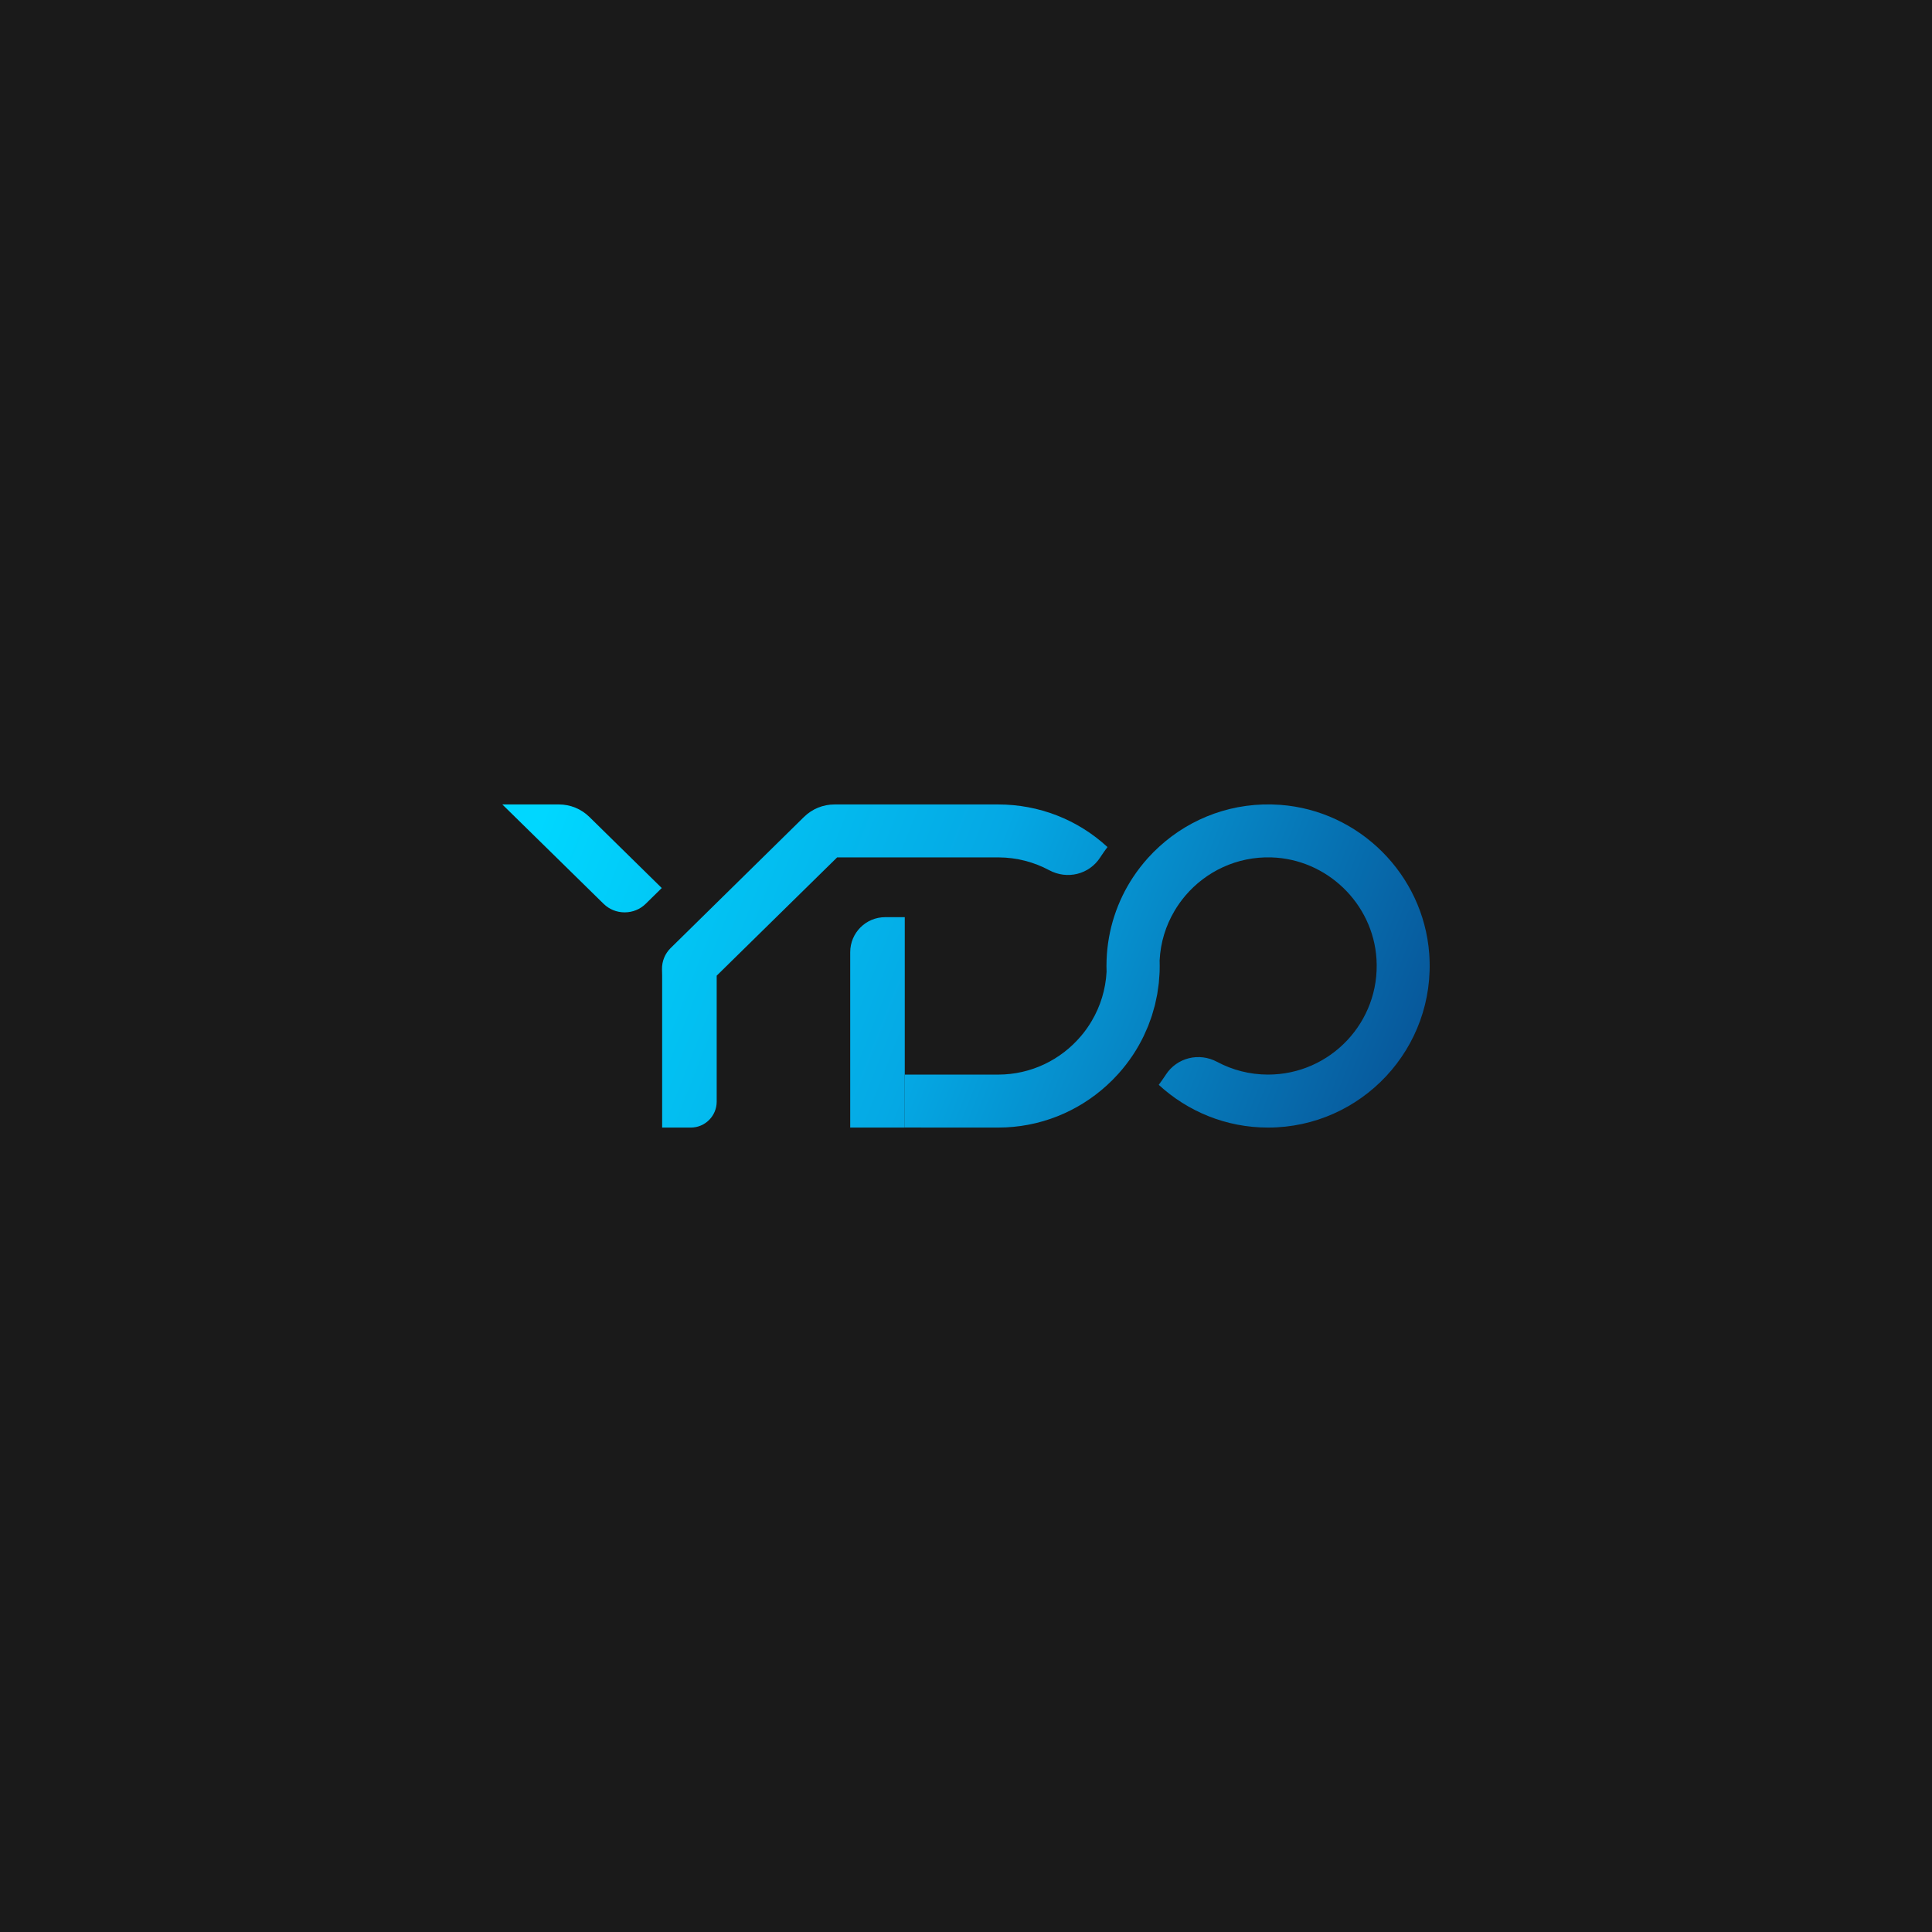 <?xml version="1.0" encoding="UTF-8"?>
<svg xmlns="http://www.w3.org/2000/svg" version="1.1" xmlns:xlink="http://www.w3.org/1999/xlink" viewBox="0 0 2250 2250">
  <!-- Generator: Adobe Illustrator 29.3.1, SVG Export Plug-In . SVG Version: 2.1.0 Build 151)  -->
  <defs>
    <style>
      .st0 {
        fill: url(#linear-gradient2);
      }

      .st1 {
        fill: url(#linear-gradient1);
      }

      .st2 {
        fill: #1a1a1a;
      }

      .st3 {
        fill: url(#linear-gradient3);
      }

      .st4 {
        fill: url(#linear-gradient);
      }
    </style>
    <linearGradient id="linear-gradient" x1="618.77" y1="981.42" x2="1602.89" y2="1367.55" gradientUnits="userSpaceOnUse">
      <stop offset="0" stop-color="#00d7ff"/>
      <stop offset=".48" stop-color="#05a8e4"/>
      <stop offset="1" stop-color="#075699"/>
    </linearGradient>
    <linearGradient id="linear-gradient1" x1="622.14" y1="972.84" x2="1606.26" y2="1358.97" xlink:href="#linear-gradient"/>
    <linearGradient id="linear-gradient2" x1="658.58" y1="879.96" x2="1642.7" y2="1266.09" xlink:href="#linear-gradient"/>
    <linearGradient id="linear-gradient3" x1="601.42" y1="1025.66" x2="1585.54" y2="1411.79" xlink:href="#linear-gradient"/>
  </defs>
  <g id="Layer_2">
    <rect class="st2" width="2250" height="2250"/>
  </g>
  <g id="Layer_1">
    <g>
      <path class="st4" d="M1221.93,1013.45c20.85,11.2,46.5,5.02,59.35-14.86.37-.58.75-1.16,1.13-1.73,2.36-3.57,4.82-7,7.36-10.39-34.8-32.08-79.81-49.61-127.46-49.61h-172.16s-18.21,0-18.21,0c-13.43,0-26.11,5.19-35.68,14.6l-155.27,152.68c-6.58,6.47-10.21,15.38-10.01,24.61l.15,7.35v177.07h33.31c16.69,0,30.22-13.53,30.22-30.22v-146.7l140.27-137.74h188.06c21.29.1,41.35,5.5,58.95,14.95Z"/>
      <path class="st1" d="M650.78,936.85h-65.78l117.95,115.73c6.54,6.42,15.25,9.95,24.51,9.95,9.28,0,17.99-3.54,24.51-9.96l18.71-18.37-84.24-82.76c-9.57-9.41-22.24-14.59-35.66-14.59Z"/>
      <path class="st0" d="M1664.47,1110.65c-6.86-92.16-81.32-166.53-173.48-173.32-54.2-3.99-104.08,15.09-140.76,48.5-4.68,4.24-9.19,8.74-13.43,13.47-6.25,6.96-11.96,14.36-17.17,22.17-18.47,27.93-29.67,61.12-30.92,96.76-.09,2.23-.13,4.51-.13,6.74s.04,4.55.13,6.78c-1.12,20.74-7.23,40.2-17.22,57.1-3.7,6.34-7.94,12.31-12.67,17.84-23.2,27.39-57.82,44.79-96.45,44.79h-108.68v61.65h15.04c54.83,0,77.54.04,86.9.04h6.74c48.67,0,93.1-18.56,126.56-49.07,4.73-4.28,9.23-8.79,13.47-13.52,6.25-6.96,12-14.36,17.18-22.22,2.31-3.5,4.51-7.08,6.58-10.74.16-.28.3-.58.46-.87,1.9-3.38,3.72-6.81,5.41-10.32.73-1.5,1.34-3.07,2.03-4.6,1.05-2.33,2.14-4.64,3.1-7.02.6-1.51,1.1-3.07,1.66-4.6.91-2.46,1.87-4.91,2.68-7.42.54-1.66.96-3.38,1.45-5.07.71-2.43,1.47-4.84,2.09-7.31.46-1.84.78-3.72,1.19-5.58.51-2.37,1.09-4.73,1.51-7.13.32-1.82.51-3.68.78-5.52.36-2.5.79-4.97,1.05-7.5.19-1.84.25-3.72.39-5.57.19-2.55.45-5.08.54-7.66,0-.02,0-.03,0-.05,0-.01,0-.03,0-.04,0-.06,0-.12,0-.18.04-2.1.09-4.15.09-6.25s-.04-4.1-.09-6.16c-.04-.09,0-.22,0-.36,1.03-20.88,7.18-40.42,17.22-57.41,3.7-6.34,7.99-12.31,12.71-17.89,24-28.19,60.08-45.78,100.14-44.6,64.74,1.9,118.5,53.78,122.49,118.43,4.53,73.38-53.85,134.51-126.27,134.51-21.44,0-41.65-5.37-59.36-14.84-21.01-11.23-46.76-4.97-59.74,15-.28.44-.57.87-.86,1.31-2.32,3.52-4.77,7-7.36,10.44,33.55,30.92,78.25,49.79,127.32,49.79,108.5,0,195.89-92.29,187.68-202.55Z"/>
      <path class="st3" d="M1053.68,1068.13h-22.78c-22.5,0-40.74,18.24-40.74,40.74v204.29h63.53v-245.03Z"/>
    </g>
  </g>
</svg>